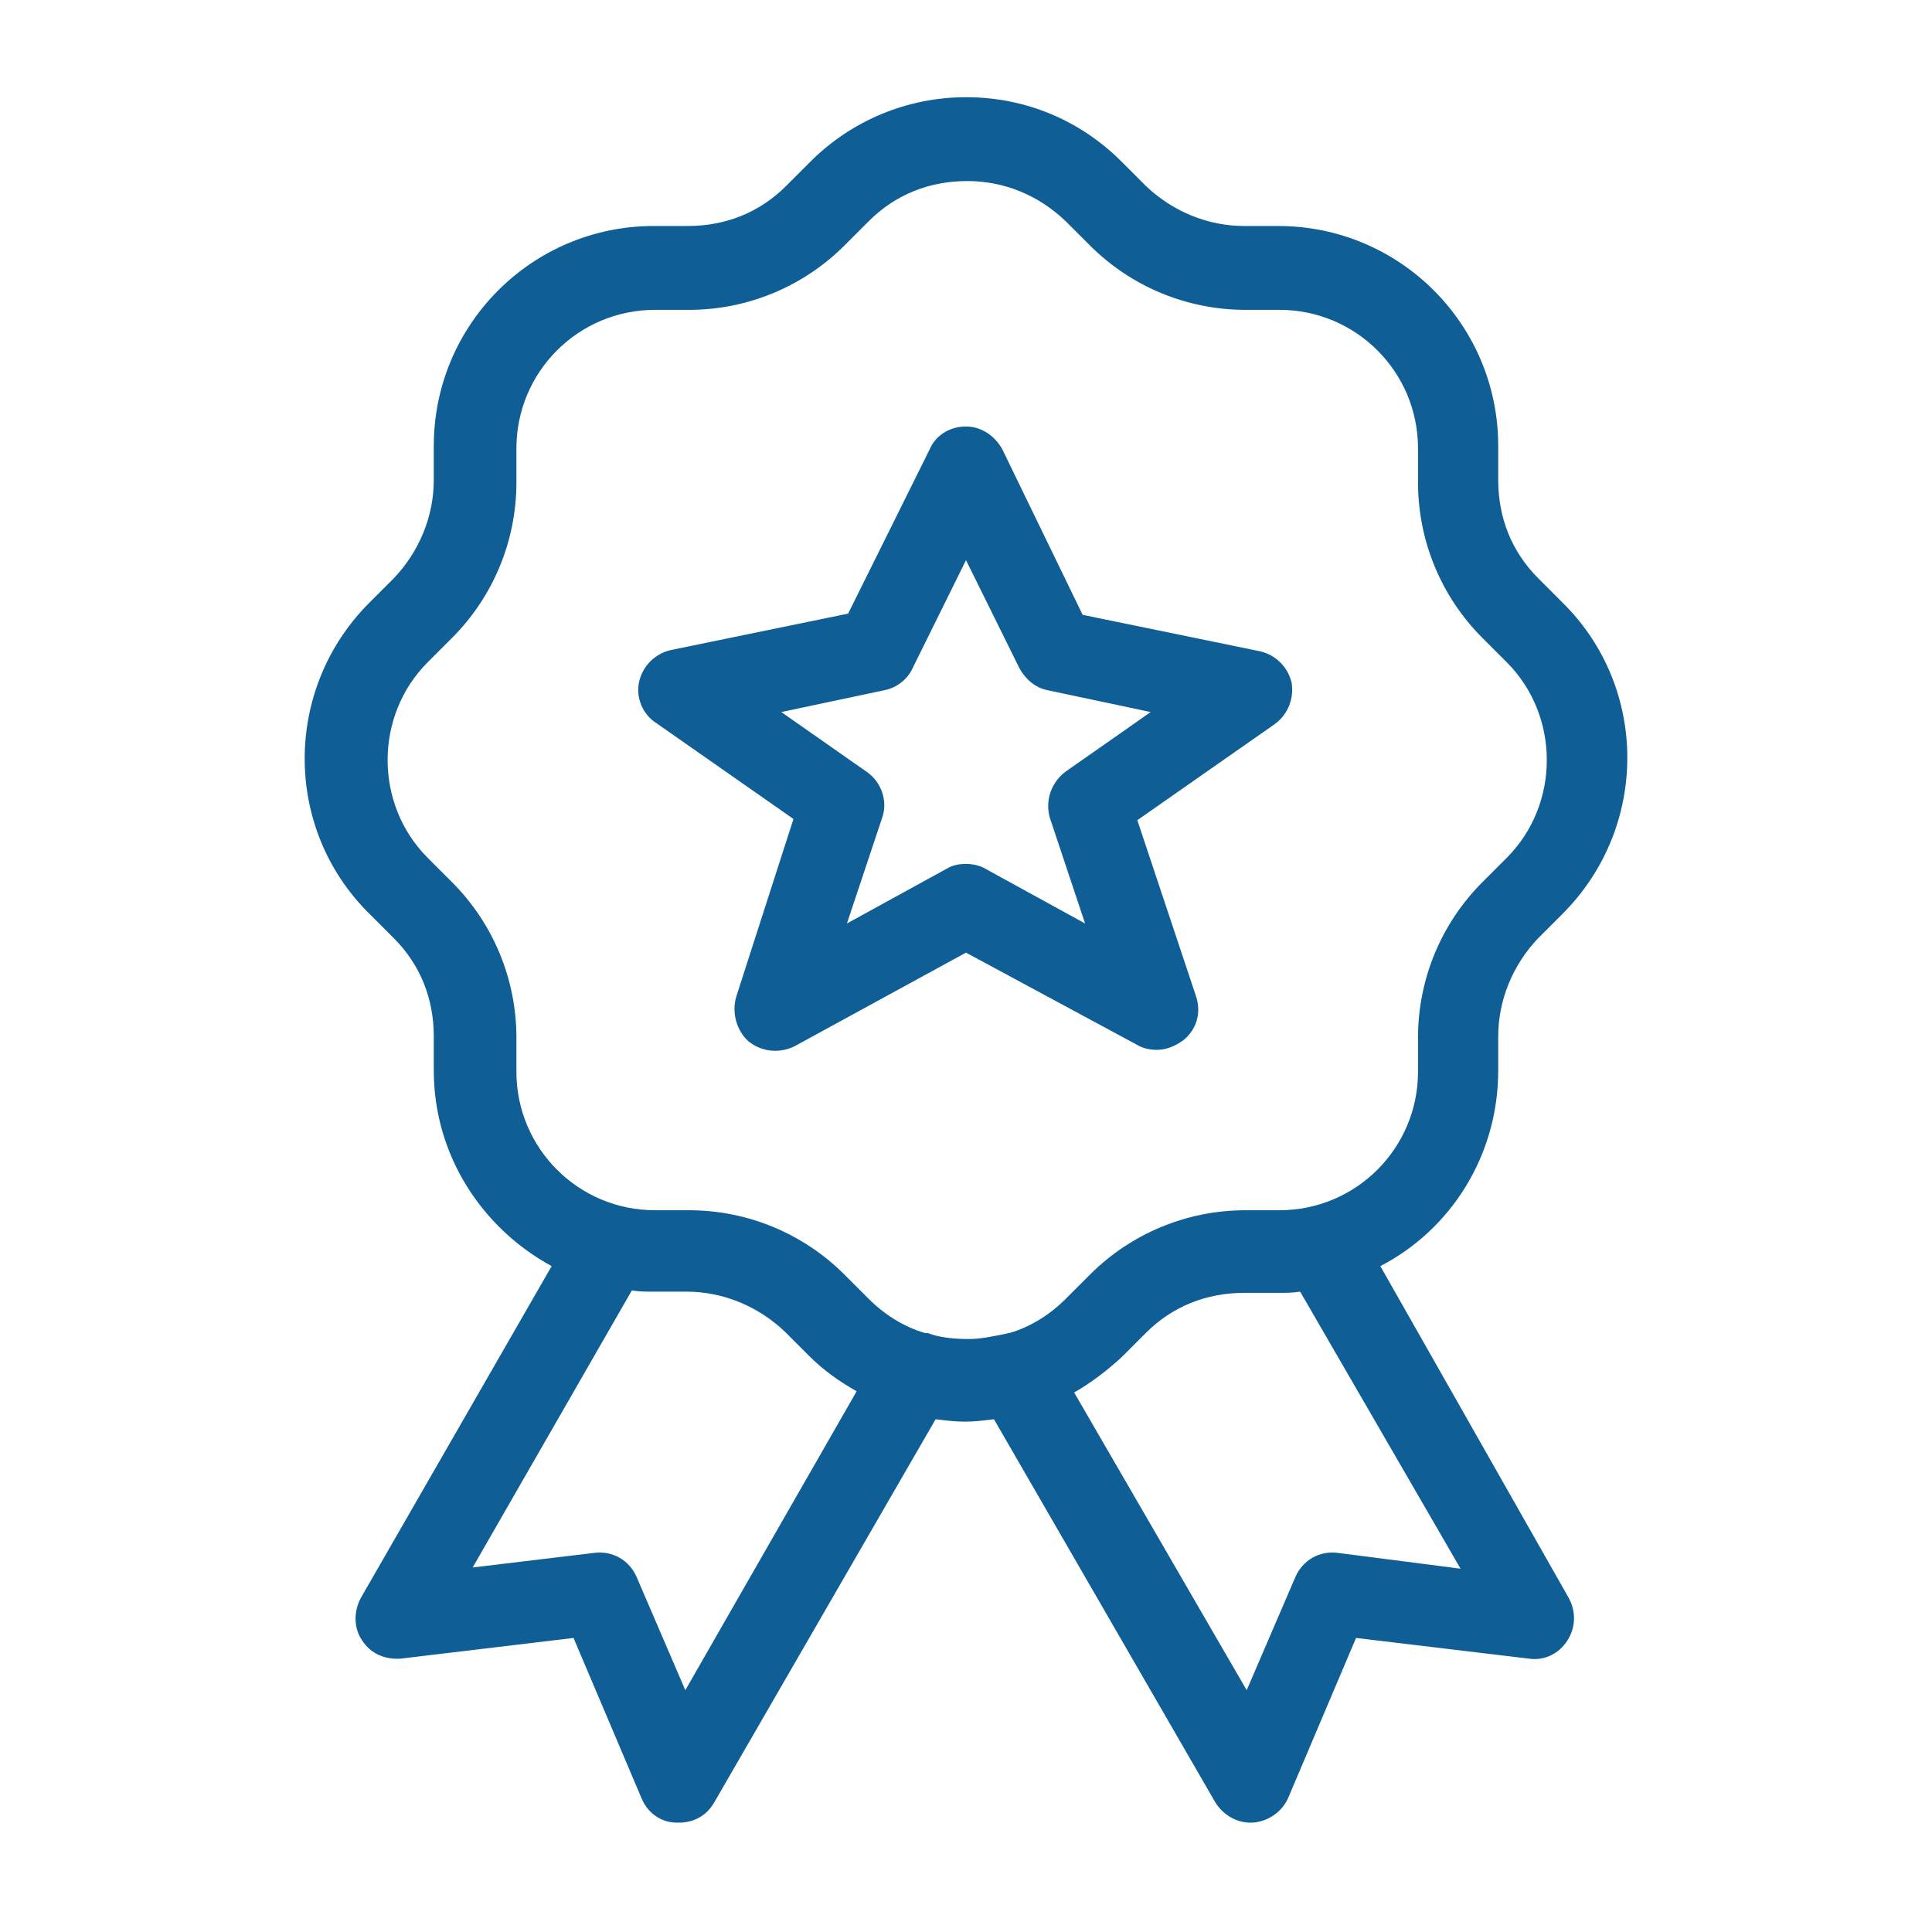 <svg xml:space="preserve" style="enable-background:new 0 0 159 159;" viewBox="0 0 159 159" y="0px" x="0px" xmlns:xlink="http://www.w3.org/1999/xlink" xmlns="http://www.w3.org/2000/svg" id="Layer_1" version="1.1">
<style type="text/css">
	.st0{fill:#0F5E96;}
</style>
<path d="M113.6,104.2c5.8-3,9.7-9.1,9.7-16.1v-2.8c0-3,1.2-5.9,3.3-8.1l2-2c7.1-7.1,7.1-18.6,0-25.6l-2-2
	c-2.2-2.2-3.3-5-3.3-8.1v-2.8c0-10-8.1-18.1-18.1-18.1h-2.8c-3,0-5.9-1.2-8.1-3.3l-2-2C88.9,9.9,84.4,8,79.5,8
	c-4.8,0-9.4,1.9-12.8,5.3l-2,2c-2.2,2.2-5,3.3-8.1,3.3h-2.8c-10,0-18.1,8.1-18.1,18.1v2.8c0,3-1.2,5.9-3.3,8.1l-2,2
	c-7.1,7.1-7.1,18.6,0,25.6l2,2c2.2,2.2,3.3,5,3.3,8.1v2.8c0,7,4,13,9.7,16.1l-15.7,27.3c-0.6,1.1-0.6,2.5,0.1,3.5
	c0.7,1.1,1.9,1.6,3.2,1.5l14.2-1.7l5.6,13.2c0.5,1.2,1.6,2,2.9,2h0.2c1.2,0,2.3-0.6,2.9-1.7L77,116.8c0.8,0.1,1.6,0.2,2.4,0.2
	c0.8,0,1.6-0.1,2.4-0.2l18.2,31.5c0.6,1,1.7,1.7,2.9,1.7h0.2c1.3-0.1,2.4-0.9,2.9-2l5.6-13.2l14.2,1.7c1.3,0.2,2.5-0.4,3.2-1.5
	c0.7-1.1,0.7-2.4,0.1-3.5L113.6,104.2z M56.4,139.1l-4-9.3c-0.6-1.4-2-2.2-3.5-2l-10,1.2L52,106.2c0.6,0.1,1.2,0.1,1.7,0.1h2.8
	c3,0,5.9,1.2,8.1,3.3l2,2c1.2,1.2,2.5,2.1,3.9,2.9L56.4,139.1z M76.6,109.8c-0.2-0.1-0.3-0.1-0.5-0.1c-1.7-0.5-3.3-1.5-4.6-2.8l-2-2
	c-3.4-3.4-8-5.3-12.8-5.3h-2.8c-6.3,0-11.4-5.1-11.4-11.4v-2.8c0-4.8-1.9-9.4-5.3-12.8l-2-2c-4.4-4.4-4.4-11.7,0-16.1l2-2
	c3.4-3.4,5.3-8,5.3-12.8v-2.8c0-6.3,5.1-11.4,11.4-11.4h2.8c4.8,0,9.4-1.9,12.8-5.3l2-2c2.2-2.2,5-3.3,8.1-3.3s5.9,1.2,8.1,3.3l2,2
	c3.4,3.4,8,5.3,12.8,5.3h2.8c6.3,0,11.4,5.1,11.4,11.4v2.8c0,4.8,1.9,9.4,5.3,12.8l2,2c4.4,4.4,4.4,11.7,0,16.1l-2,2
	c-3.4,3.4-5.3,8-5.3,12.8v2.8c0,6.3-5.1,11.4-11.4,11.4h-2.8c-4.8,0-9.4,1.9-12.8,5.3l-2,2c-1.3,1.3-2.9,2.3-4.6,2.8
	c-0.2,0-0.3,0.1-0.5,0.1c-1,0.2-1.9,0.4-2.9,0.4S77.5,110.1,76.6,109.8z M110.1,127.8c-1.5-0.2-2.9,0.6-3.5,2l-4,9.3l-14.2-24.5
	c1.4-0.8,2.7-1.8,3.9-2.9l2-2c2.2-2.2,5-3.3,8.1-3.3h2.8c0.6,0,1.2,0,1.8-0.1l13.2,22.8L110.1,127.8z M93.6,86
	c0.5,0.3,1.1,0.4,1.6,0.4c0.8,0,1.5-0.3,2.2-0.8c1.1-0.9,1.5-2.3,1-3.7l-4.8-14.4l11.3-7.9c1.1-0.8,1.6-2.1,1.4-3.4
	c-0.3-1.3-1.3-2.3-2.6-2.6l-14.6-3L82.5,37c-0.6-1.1-1.7-1.9-3-1.9c-1.3,0-2.5,0.7-3,1.9l-6.7,13.5l-14.6,3
	c-1.3,0.3-2.3,1.3-2.6,2.6c-0.3,1.3,0.3,2.7,1.4,3.4l11.3,7.9L60.6,82c-0.4,1.3,0,2.8,1,3.7c1.1,0.9,2.6,1,3.8,0.4l14.1-7.7L93.6,86
	z M69.7,76l2.9-8.7c0.5-1.4-0.1-3-1.3-3.8l-7-4.9l8.5-1.8c1-0.2,1.9-0.9,2.3-1.8l4.4-8.9l4.4,8.9c0.5,0.9,1.3,1.6,2.3,1.8l8.5,1.8
	l-7,4.9c-1.2,0.9-1.7,2.4-1.3,3.8l2.9,8.7l-8.2-4.5c-0.5-0.3-1.1-0.4-1.6-0.4c-0.6,0-1.1,0.1-1.6,0.4L69.7,76z" class="st0"></path>
</svg>
